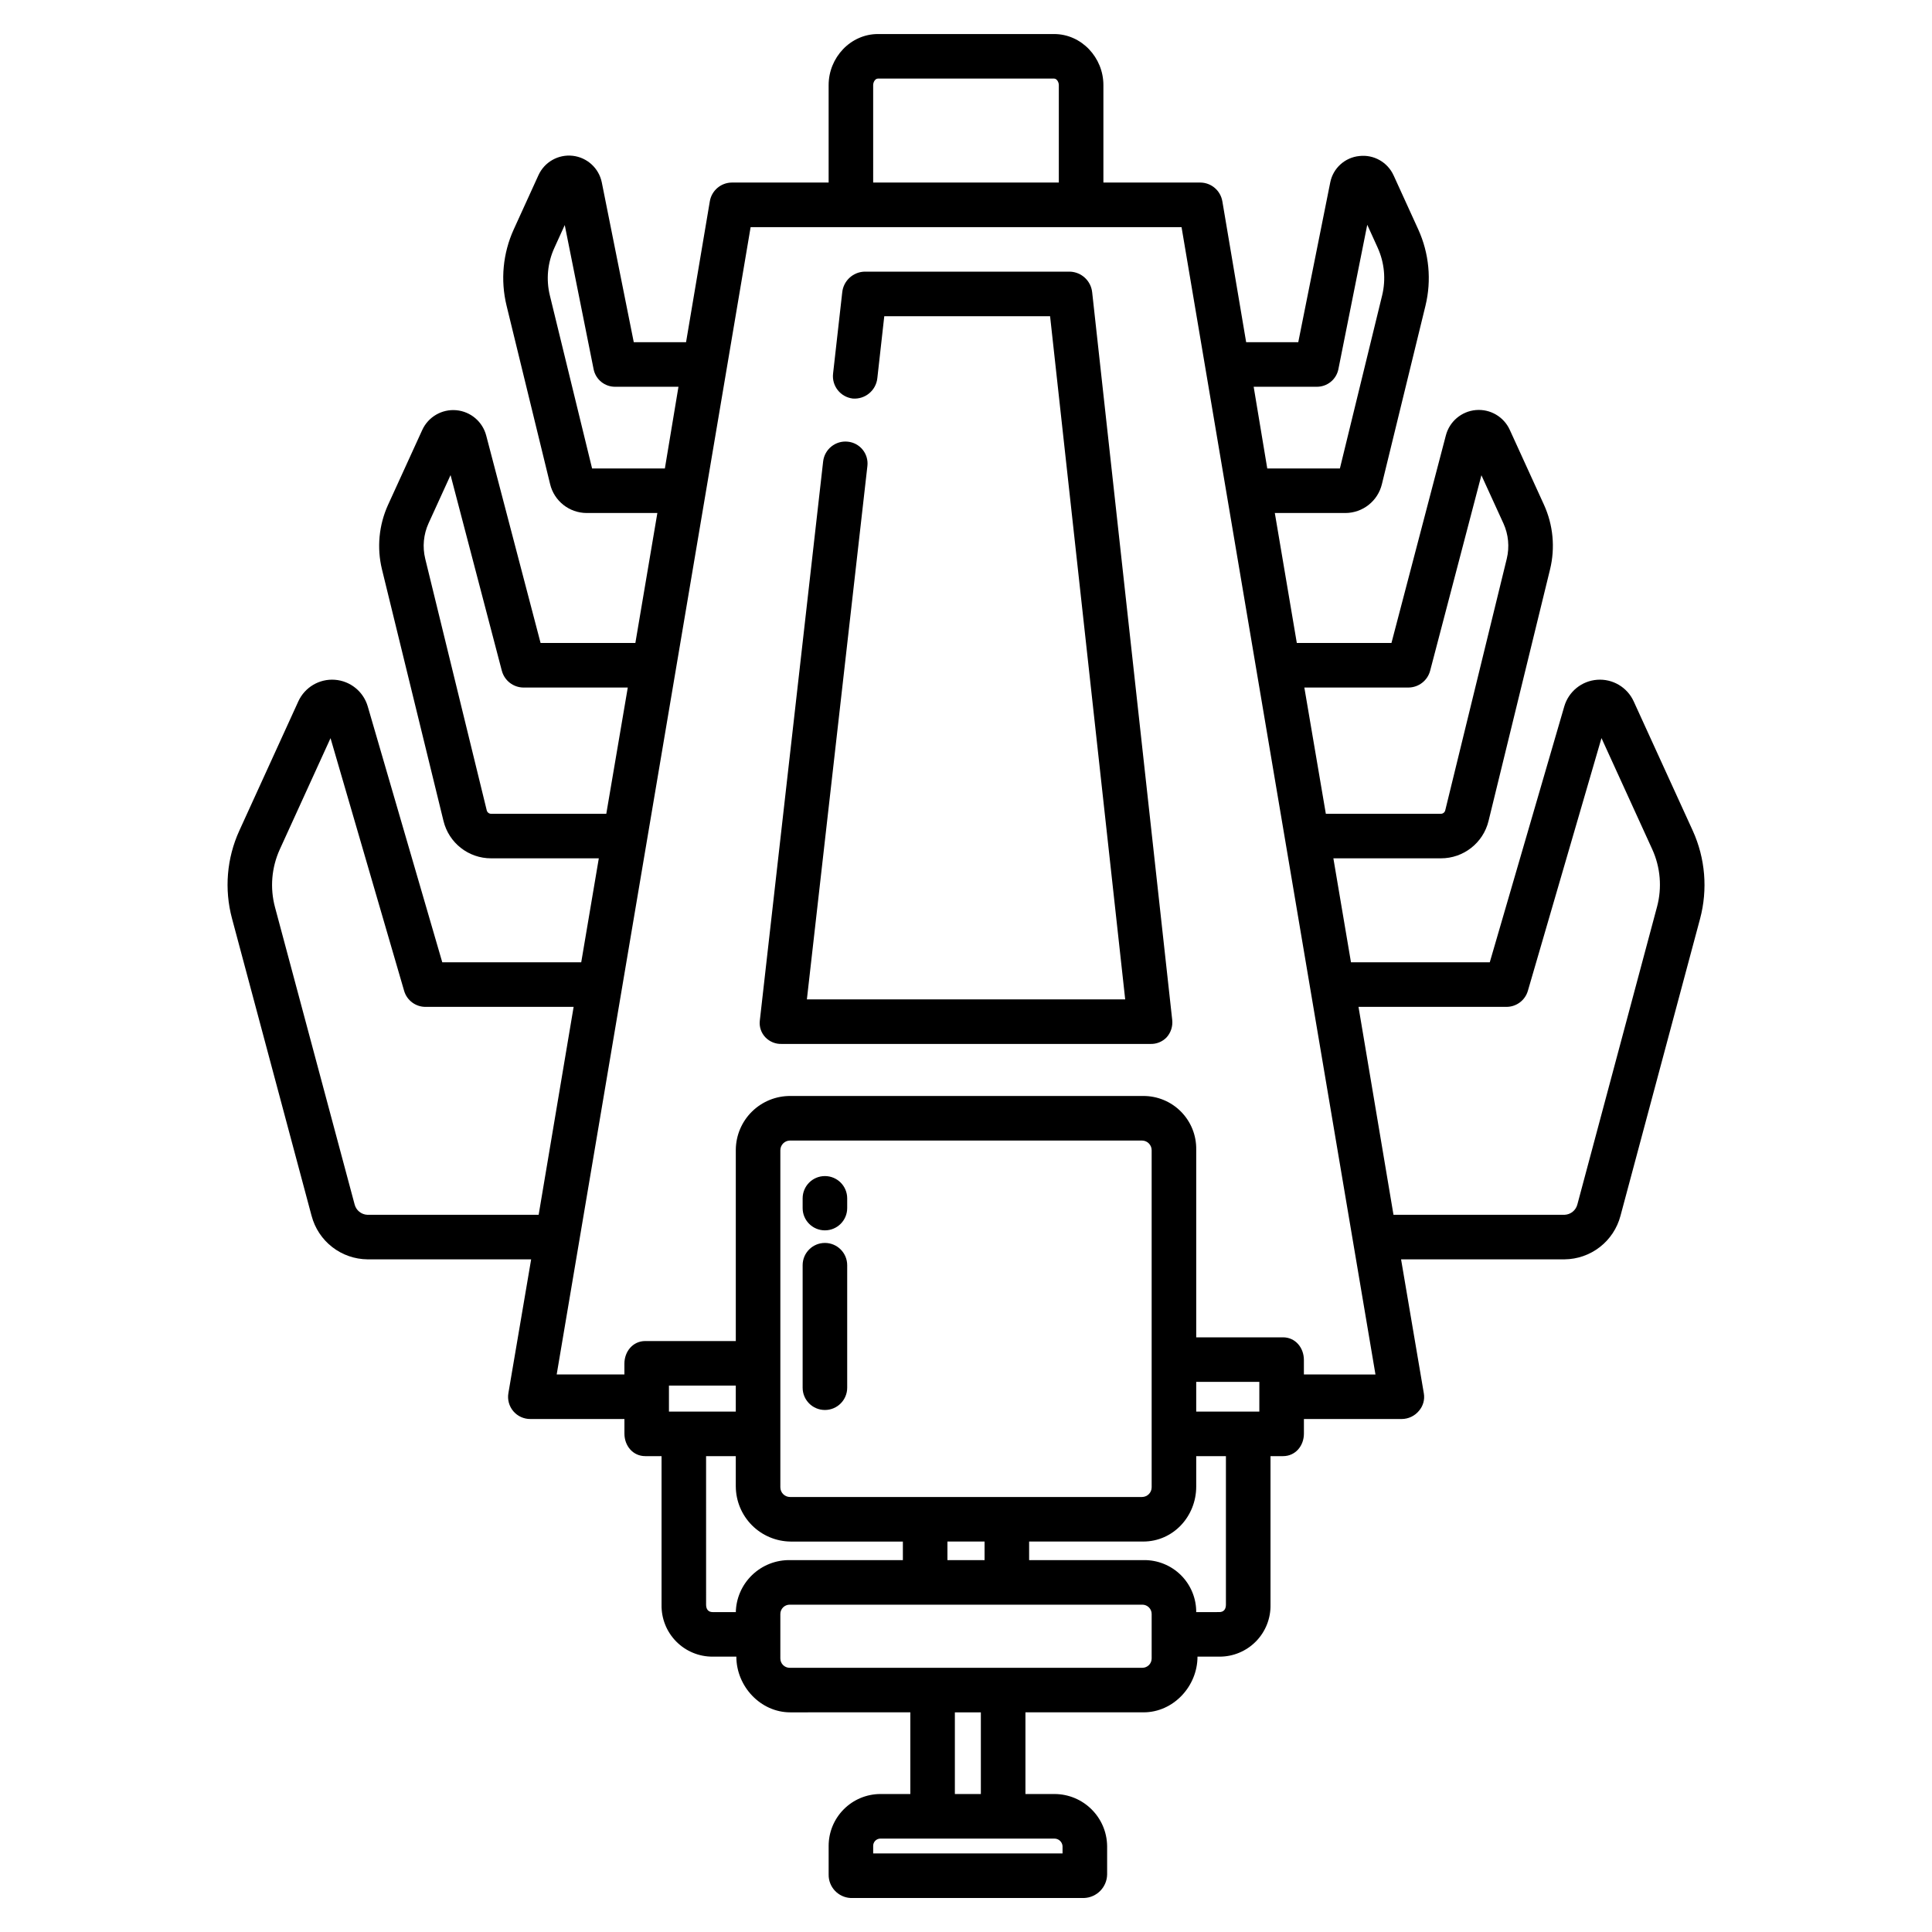 <?xml version="1.0" encoding="UTF-8"?>
<!-- The Best Svg Icon site in the world: iconSvg.co, Visit us! https://iconsvg.co -->
<svg fill="#000000" width="800px" height="800px" version="1.1" viewBox="144 144 512 512" xmlns="http://www.w3.org/2000/svg">
 <g>
  <path d="m576.95 329.88c-1.707-3.742-5.559-6.031-9.664-5.734-4.102 0.297-7.586 3.113-8.738 7.062l-19.746 67.812h-36.781l-4.664-27.551 28.477-0.004c6 0.02 11.227-4.078 12.645-9.906l16.305-66.688c1.391-5.719 0.824-11.738-1.613-17.098l-9.062-19.852c-1.586-3.488-5.203-5.594-9.02-5.25-3.816 0.348-7 3.066-7.938 6.781l-14.402 54.941h-25.082l-5.828-34.441h18.719c4.598-0.023 8.586-3.184 9.66-7.656l11.543-47.27c1.645-6.762 0.973-13.879-1.906-20.215l-6.535-14.328h-0.004c-1.59-3.508-5.266-5.582-9.09-5.133-3.816 0.383-6.938 3.211-7.695 6.969l-8.48 42.371h-13.809l-6.305-37.324h-0.004c-0.473-2.856-2.926-4.961-5.82-4.988h-25.703v-25.832c0-7.281-5.797-13.527-13.078-13.527h-46.66c-7.281 0-13.078 6.246-13.078 13.527v25.832h-25.664c-2.894 0.027-5.352 2.129-5.824 4.988l-6.297 37.324h-13.855l-8.48-42.379c-0.781-3.766-3.898-6.602-7.719-7.027-3.824-0.422-7.484 1.66-9.07 5.164l-6.531 14.328c-2.887 6.332-3.559 13.449-1.914 20.211l11.543 47.309c1.074 4.473 5.066 7.633 9.664 7.656h18.758l-5.828 34.441h-25.121l-14.402-54.945c-0.957-3.699-4.137-6.398-7.945-6.738-3.805-0.336-7.414 1.758-9.008 5.231l-9.066 19.848c-2.434 5.356-3.004 11.375-1.613 17.094l16.305 66.68v-0.004c1.418 5.832 6.644 9.926 12.645 9.906h28.516l-4.66 27.551-36.824 0.004-19.75-67.816c-1.152-3.949-4.637-6.762-8.738-7.059-4.106-0.297-7.957 1.992-9.664 5.734l-15.652 34.297c-3.312 7.277-3.992 15.48-1.926 23.207l21.105 78.859h0.004c0.867 3.266 2.781 6.16 5.449 8.234 2.668 2.078 5.945 3.223 9.324 3.262h43.402l-6.035 35.48c-0.289 1.707 0.195 3.457 1.316 4.773 1.125 1.32 2.773 2.07 4.504 2.059h24.934v3.867c0 3.262 2.269 5.973 5.531 5.973h4.309v39.371c-0.074 3.637 1.32 7.148 3.871 9.742 2.551 2.59 6.043 4.043 9.68 4.023h6.269c0 7.871 6.406 14.762 14.277 14.762l31.832-0.004v21.648h-7.949c-3.648 0.012-7.141 1.473-9.707 4.062-2.57 2.586-4.008 6.09-3.992 9.734v7.527c-0.059 3.309 2.519 6.066 5.824 6.231h61.887c3.359-0.137 6.027-2.867 6.09-6.231v-7.527c-0.098-7.644-6.32-13.789-13.965-13.797h-7.684v-21.648h31.32c7.871 0 14.277-6.887 14.277-14.762h5.797v0.004c3.637 0.02 7.129-1.434 9.68-4.023 2.551-2.594 3.949-6.106 3.871-9.742v-39.371h3.324c3.262 0 5.531-2.711 5.531-5.973v-3.867h25.957c1.746-0.02 3.394-0.805 4.512-2.148 1.117-1.273 1.602-2.984 1.309-4.656l-6.031-35.508h43.359c3.383-0.039 6.656-1.184 9.324-3.262 2.668-2.074 4.582-4.969 5.453-8.238l21.105-78.77c2.066-7.754 1.387-15.984-1.926-23.297zm-59.648-3.676c2.695-0.039 5.035-1.875 5.707-4.484l13.578-51.777 5.832 12.758h0.004c1.336 2.941 1.648 6.242 0.883 9.383l-16.305 66.676c-0.133 0.535-0.617 0.91-1.172 0.902h-30.469l-5.695-33.457zm-24.414-79.707c2.797 0.051 5.231-1.895 5.793-4.633l7.656-38.297 2.777 6.109h-0.004c1.781 3.941 2.195 8.367 1.18 12.574l-11.203 45.895h-19.25l-3.602-21.648zm-117.49-79.949c0-0.758 0.512-1.723 1.27-1.723h46.66c0.758 0 1.27 0.965 1.27 1.723v25.832h-49.199zm-74.488 101.6-11.199-45.883c-1.02-4.191-0.602-8.602 1.18-12.527l2.773-6.094 7.656 38.234c0.562 2.734 2.996 4.676 5.789 4.621h16.691l-3.602 21.648zm-26.746 91.516c-0.555 0.004-1.039-0.371-1.172-0.906l-16.305-66.688v-0.004c-0.766-3.137-0.453-6.445 0.883-9.387l5.832-12.777 13.578 51.816 0.004 0.004c0.672 2.609 3.012 4.445 5.707 4.484h27.676l-5.695 33.457zm-32.816 106.27c-1.605-0.074-2.977-1.191-3.371-2.75l-21.105-78.777c-1.359-5.086-0.914-10.488 1.262-15.285l13.457-29.5 19.508 66.969v0.004c0.738 2.516 3.047 4.242 5.668 4.238h39.25l-9.27 55.105zm79.93 52.152v-6.887h17.711v6.887zm17.711 53.305 0.004-0.168h-6.129c-1.18 0-1.742-0.781-1.742-1.957l-0.004-39.371h7.871v8.059h0.004c0.027 3.848 1.562 7.527 4.277 10.254 2.715 2.727 6.391 4.277 10.234 4.32h29.766v4.922l-29.863-0.004c-3.766-0.074-7.402 1.355-10.109 3.973-2.707 2.617-4.258 6.207-4.305 9.973zm14.379-30.672c-1.418 0-2.566-1.148-2.57-2.566v-89.328c0.004-1.418 1.152-2.57 2.57-2.57h93.266-0.004c1.418 0 2.57 1.152 2.57 2.57v89.328c0 1.418-1.152 2.566-2.57 2.566zm51.551 11.809v4.922l-9.84-0.004v-4.922zm18.508 78.719c1.129-0.004 2.07 0.863 2.156 1.988v1.949h-50.184v-1.949c-0.02-0.516 0.172-1.016 0.527-1.391s0.848-0.59 1.363-0.598zm-26.379-11.809v-21.648h6.887v21.648zm52.152-35.926c0 1.367-1.105 2.473-2.469 2.473h-93.461c-1.367 0-2.473-1.105-2.473-2.473v-11.785c0-1.367 1.105-2.473 2.473-2.473h93.461c1.363 0 2.469 1.105 2.469 2.473zm19.68-14.25c0 1.18-0.562 1.957-1.742 1.957l-6.129 0.004v0.168c0.059-3.715-1.395-7.297-4.019-9.926-2.629-2.625-6.211-4.078-9.926-4.019h-30.336v-4.922h30.238c7.926 0 14.043-6.644 14.043-14.574v-8.055h7.871zm8.855-51.176h-16.727v-7.871h16.727zm11.809-9.84v-3.836c0-3.262-2.269-6.004-5.531-6.004h-23.004v-49.742c0.066-3.758-1.387-7.387-4.031-10.062-2.641-2.676-6.25-4.176-10.012-4.156h-93.461c-3.809-0.035-7.477 1.441-10.199 4.106-2.723 2.668-4.273 6.305-4.312 10.113v50.727h-23.992c-3.262 0-5.531 2.742-5.531 6.004v2.852h-17.945l51.395-304.05h114.2l51.391 304.06zm93.582-123.92-21.105 78.852c-0.395 1.562-1.762 2.68-3.371 2.754h-45.363l-9.27-55.105 39.215 0.004c2.625 0 4.934-1.73 5.668-4.25l19.508-66.98 13.457 29.477c2.176 4.781 2.621 10.172 1.262 15.25z"/>
  <path d="m433.44 221.49c-0.309-3.039-2.812-5.387-5.867-5.5h-54.504c-3.047 0.113-5.551 2.449-5.867 5.481l-2.43 21.551c-0.371 3.254 1.953 6.195 5.203 6.594 3.285 0.27 6.188-2.133 6.531-5.414l1.836-16.402h43.941l19.906 181.05-84.355 0.004 16.039-141.38c0.172-1.543-0.281-3.094-1.258-4.301-0.977-1.207-2.398-1.973-3.945-2.125-3.25-0.34-6.168 2.008-6.531 5.258l-16.781 148.18c-0.191 1.609 0.348 3.219 1.461 4.398 1.145 1.199 2.75 1.844 4.406 1.77h97.555c1.648 0.078 3.254-0.559 4.394-1.754 1.125-1.254 1.66-2.926 1.477-4.598z"/>
  <path d="m362.61 473.39c-3.262 0-5.902 2.644-5.902 5.906v32.461c0 3.262 2.641 5.902 5.902 5.902s5.906-2.641 5.906-5.902v-32.461c0-3.262-2.644-5.906-5.906-5.906z"/>
  <path d="m362.61 455.67c-3.262 0-5.902 2.644-5.902 5.906v2.578c0 3.262 2.641 5.902 5.902 5.902s5.906-2.641 5.906-5.902v-2.578c0-3.262-2.644-5.906-5.906-5.906z"/>
 </g>
</svg>